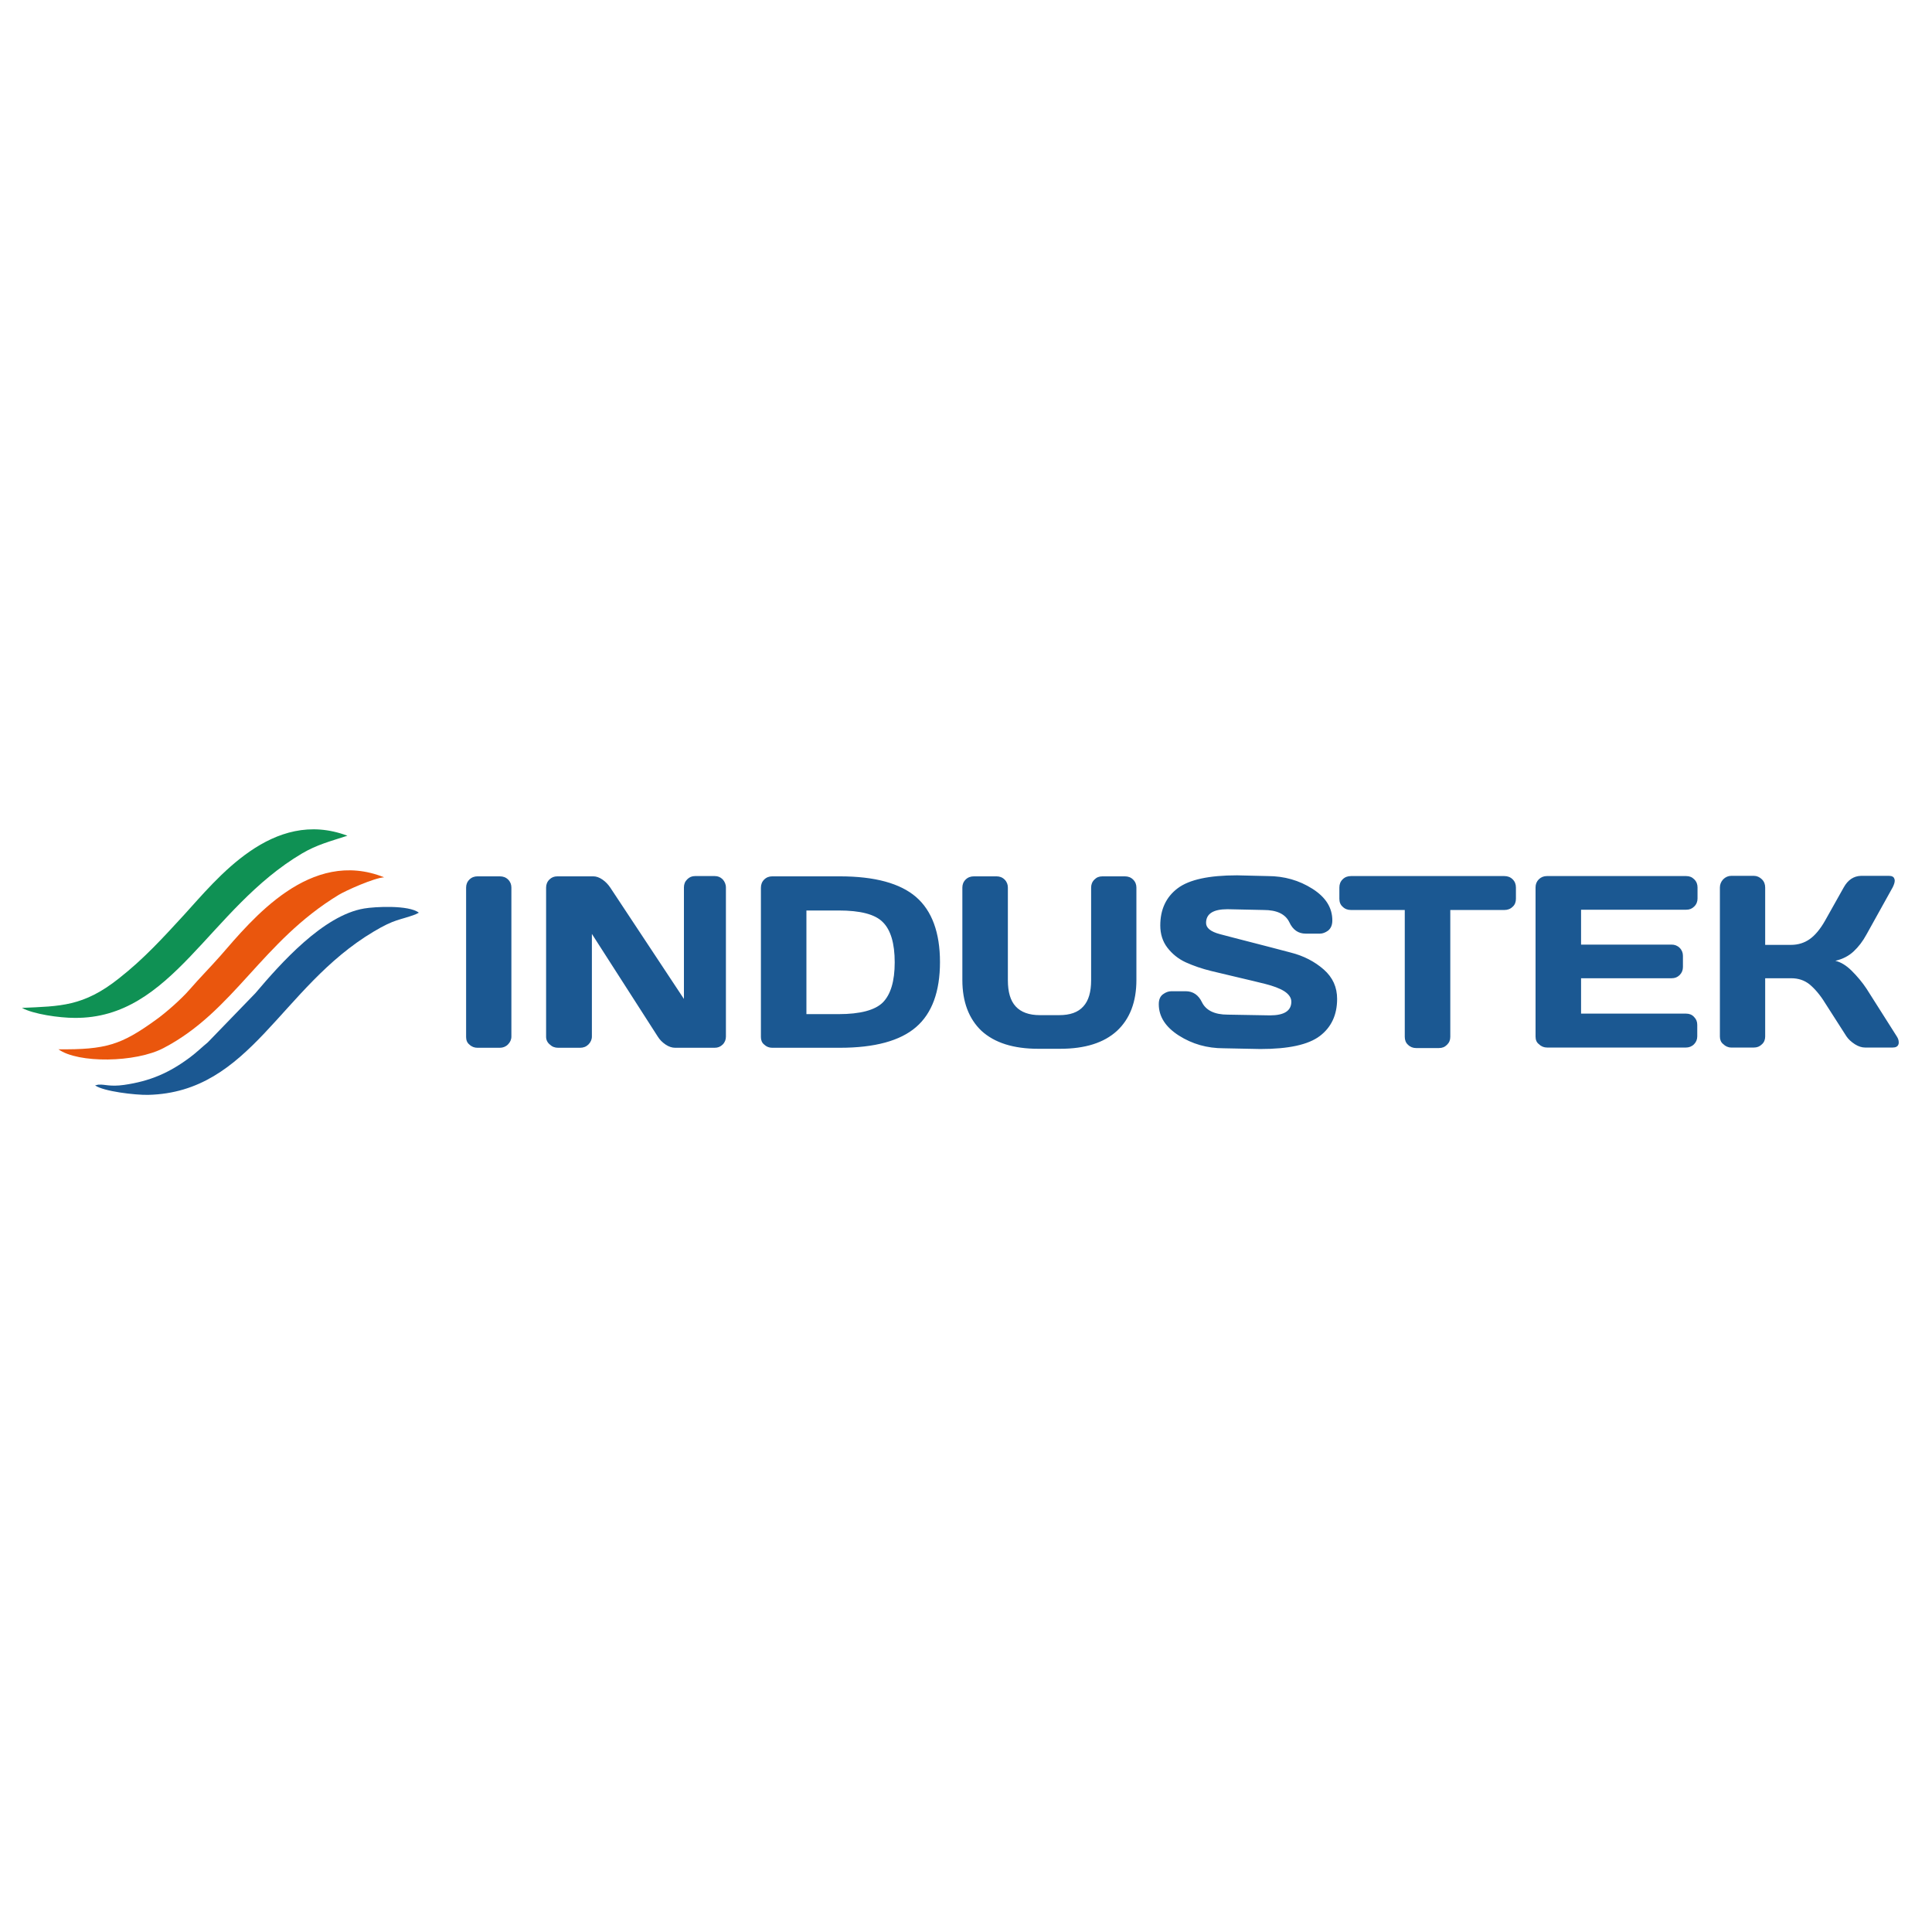 <svg xmlns="http://www.w3.org/2000/svg" xmlns:xlink="http://www.w3.org/1999/xlink" width="300" viewBox="0 0 224.88 225" height="300" preserveAspectRatio="xMidYMid meet"><path fill="rgb(10.59%, 34.509%, 57.249%)" d="M 54.223 120.777 L 54.223 103.363 C 54.223 103.016 54.34 102.695 54.605 102.434 C 54.867 102.172 55.191 102.059 55.543 102.059 L 58.148 102.059 C 58.531 102.059 58.852 102.172 59.117 102.434 C 59.379 102.695 59.496 103.016 59.496 103.363 L 59.496 120.719 C 59.496 121.066 59.352 121.387 59.086 121.648 C 58.824 121.906 58.5 122.023 58.148 122.023 L 55.543 122.023 C 55.191 122.023 54.867 121.906 54.605 121.648 C 54.34 121.445 54.223 121.125 54.223 120.777 Z M 63.539 120.746 L 63.539 103.363 C 63.539 103.016 63.656 102.695 63.918 102.434 C 64.184 102.172 64.477 102.059 64.855 102.059 L 69.047 102.059 C 69.367 102.059 69.719 102.172 70.102 102.434 C 70.48 102.695 70.773 103.016 71.008 103.363 L 79.59 116.336 L 79.59 103.336 C 79.59 102.984 79.707 102.668 79.973 102.406 C 80.234 102.145 80.527 102.027 80.879 102.027 L 83.191 102.027 C 83.543 102.027 83.836 102.145 84.102 102.406 C 84.336 102.668 84.48 102.984 84.48 103.363 L 84.48 120.719 C 84.48 121.066 84.363 121.387 84.102 121.648 C 83.836 121.906 83.543 122.023 83.164 122.023 L 78.566 122.023 C 78.215 122.023 77.832 121.906 77.453 121.648 C 77.07 121.387 76.777 121.094 76.543 120.719 L 68.871 108.762 L 68.871 120.719 C 68.871 121.066 68.723 121.387 68.461 121.648 C 68.195 121.906 67.875 122.023 67.492 122.023 L 64.945 122.023 C 64.562 122.023 64.242 121.906 63.977 121.648 C 63.684 121.414 63.539 121.094 63.539 120.746 Z M 88.555 120.777 L 88.555 103.395 C 88.555 103.016 88.672 102.695 88.934 102.434 C 89.199 102.172 89.52 102.059 89.871 102.059 L 97.75 102.059 C 101.82 102.059 104.781 102.871 106.625 104.465 C 108.473 106.062 109.41 108.617 109.41 112.039 C 109.41 115.496 108.473 118.02 106.625 119.613 C 104.781 121.211 101.82 122.023 97.75 122.023 L 89.871 122.023 C 89.52 122.023 89.199 121.906 88.934 121.648 C 88.672 121.445 88.555 121.125 88.555 120.777 Z M 93.855 118.105 L 97.605 118.105 C 100.125 118.105 101.852 117.641 102.758 116.742 C 103.668 115.812 104.137 114.273 104.137 112.07 C 104.137 109.863 103.668 108.297 102.758 107.398 C 101.852 106.469 100.125 106.035 97.605 106.035 L 93.855 106.035 Z M 112.016 114.129 L 112.016 103.363 C 112.016 103.016 112.133 102.695 112.395 102.434 C 112.66 102.172 112.98 102.059 113.363 102.059 L 116 102.059 C 116.352 102.059 116.672 102.172 116.938 102.434 C 117.199 102.695 117.316 103.016 117.316 103.363 L 117.316 114.16 C 117.316 115.523 117.609 116.539 118.227 117.207 C 118.84 117.875 119.777 118.223 121.035 118.223 L 123.293 118.223 C 124.551 118.223 125.488 117.902 126.105 117.207 C 126.719 116.539 127.012 115.523 127.012 114.16 L 127.012 103.363 C 127.012 103.016 127.129 102.695 127.395 102.434 C 127.656 102.172 127.949 102.059 128.332 102.059 L 130.938 102.059 C 131.316 102.059 131.641 102.172 131.902 102.434 C 132.168 102.695 132.285 103.016 132.285 103.363 L 132.285 114.129 C 132.285 116.684 131.523 118.656 130.027 120.051 C 128.508 121.445 126.309 122.141 123.41 122.141 L 120.859 122.141 C 117.961 122.141 115.766 121.445 114.242 120.051 C 112.777 118.656 112.016 116.684 112.016 114.129 Z M 134.891 116.945 C 134.891 116.395 135.066 116.016 135.391 115.785 C 135.711 115.551 136.035 115.438 136.355 115.438 L 138.027 115.438 C 138.875 115.438 139.52 115.871 139.93 116.742 C 140.398 117.672 141.395 118.164 142.918 118.164 L 147.84 118.25 C 149.477 118.25 150.328 117.73 150.328 116.656 C 150.328 116.191 150.035 115.785 149.508 115.438 C 148.949 115.09 148.219 114.828 147.312 114.594 C 146.402 114.363 145.406 114.129 144.293 113.867 C 143.211 113.609 142.098 113.348 141.012 113.086 C 139.93 112.824 138.934 112.477 138.027 112.07 C 137.148 111.664 136.445 111.082 135.887 110.359 C 135.332 109.633 135.066 108.762 135.066 107.773 C 135.066 105.918 135.742 104.465 137.09 103.449 C 138.438 102.434 140.75 101.941 144 101.941 L 147.574 102.027 C 149.508 102.027 151.234 102.523 152.789 103.508 C 154.34 104.496 155.102 105.715 155.102 107.195 C 155.102 107.746 154.926 108.121 154.605 108.383 C 154.281 108.617 153.961 108.73 153.668 108.73 L 151.996 108.73 C 151.148 108.73 150.504 108.297 150.094 107.398 C 149.625 106.441 148.629 105.977 147.105 105.977 L 142.887 105.887 C 141.246 105.887 140.398 106.41 140.398 107.484 C 140.398 108.066 140.926 108.5 142.008 108.789 C 143.094 109.082 144.352 109.398 145.816 109.777 C 147.281 110.156 148.746 110.531 150.27 110.938 C 151.762 111.316 153.051 111.984 154.105 112.91 C 155.16 113.84 155.66 114.973 155.66 116.336 C 155.66 118.191 154.984 119.645 153.637 120.66 C 152.289 121.676 149.977 122.168 146.727 122.168 L 142.449 122.082 C 140.516 122.082 138.789 121.59 137.234 120.602 C 135.684 119.613 134.891 118.395 134.891 116.945 Z M 155.922 104.668 L 155.922 103.363 C 155.922 102.984 156.039 102.668 156.305 102.406 C 156.566 102.145 156.891 102.027 157.27 102.027 L 175.137 102.027 C 175.52 102.027 175.84 102.145 176.105 102.406 C 176.367 102.668 176.484 102.984 176.484 103.363 L 176.484 104.668 C 176.484 105.047 176.367 105.367 176.105 105.598 C 175.84 105.859 175.52 105.977 175.137 105.977 L 168.84 105.977 L 168.84 120.746 C 168.84 121.125 168.723 121.414 168.457 121.676 C 168.195 121.938 167.902 122.055 167.523 122.055 L 164.855 122.055 C 164.504 122.055 164.184 121.938 163.918 121.676 C 163.656 121.445 163.539 121.125 163.539 120.746 L 163.539 105.977 L 157.27 105.977 C 156.891 105.977 156.566 105.859 156.305 105.598 C 156.039 105.367 155.922 105.047 155.922 104.668 Z M 178.77 120.719 L 178.77 103.336 C 178.77 102.984 178.887 102.668 179.148 102.406 C 179.414 102.145 179.734 102.027 180.086 102.027 L 196.316 102.027 C 196.695 102.027 196.988 102.145 197.25 102.406 C 197.516 102.668 197.633 102.984 197.633 103.336 L 197.633 104.641 C 197.633 104.988 197.516 105.309 197.25 105.57 C 196.988 105.832 196.695 105.945 196.316 105.945 L 184.07 105.945 L 184.07 110.008 L 194.617 110.008 C 194.969 110.008 195.289 110.125 195.555 110.387 C 195.816 110.648 195.934 110.969 195.934 111.316 L 195.934 112.621 C 195.934 112.969 195.816 113.289 195.555 113.551 C 195.289 113.812 194.996 113.926 194.617 113.926 L 184.07 113.926 L 184.07 118.047 L 196.316 118.047 C 196.664 118.047 196.988 118.164 197.223 118.426 C 197.484 118.688 197.602 118.977 197.602 119.355 L 197.602 120.688 C 197.602 121.039 197.484 121.355 197.223 121.617 C 196.957 121.879 196.637 121.996 196.285 121.996 L 180.117 121.996 C 179.766 121.996 179.441 121.879 179.18 121.617 C 178.887 121.414 178.77 121.094 178.77 120.719 Z M 200.238 120.719 L 200.238 103.363 C 200.238 103.016 200.355 102.695 200.621 102.406 C 200.883 102.145 201.207 102 201.559 102 L 204.195 102 C 204.547 102 204.867 102.145 205.133 102.406 C 205.395 102.668 205.512 102.984 205.512 103.363 L 205.512 110.039 L 208.527 110.039 C 209.348 110.039 210.082 109.805 210.695 109.371 C 211.312 108.938 211.926 108.211 212.484 107.223 L 214.652 103.363 C 215.148 102.465 215.82 102.027 216.672 102 L 219.922 102 C 220.273 102 220.508 102.117 220.566 102.375 C 220.598 102.434 220.598 102.492 220.598 102.578 C 220.598 102.781 220.508 103.043 220.363 103.336 L 217.316 108.82 C 216.875 109.633 216.379 110.27 215.82 110.793 C 215.266 111.316 214.562 111.691 213.684 111.895 C 214.301 112.039 214.945 112.418 215.586 113.055 C 216.23 113.695 216.816 114.391 217.316 115.145 L 220.832 120.688 C 221.008 120.949 221.066 121.184 221.066 121.387 C 221.066 121.473 221.066 121.559 221.035 121.617 C 220.949 121.879 220.715 121.996 220.363 121.996 L 217.141 121.996 C 216.789 121.996 216.379 121.879 215.969 121.617 C 215.559 121.355 215.207 121.039 214.973 120.688 L 212.484 116.801 C 211.898 115.844 211.281 115.145 210.695 114.652 C 210.082 114.16 209.379 113.926 208.527 113.926 L 205.512 113.926 L 205.512 120.719 C 205.512 121.066 205.395 121.387 205.133 121.617 C 204.867 121.879 204.574 121.996 204.195 121.996 L 201.559 121.996 C 201.207 121.996 200.883 121.852 200.621 121.59 C 200.355 121.387 200.238 121.066 200.238 120.719 Z M 200.238 120.719 " fill-opacity="1" fill-rule="evenodd"></path><path fill="rgb(91.759%, 33.73%, 5.099%)" d="M 6.742 122.199 C 9.027 123.852 15.734 123.766 18.988 122.055 C 27.219 117.758 30.41 109.66 39.402 104.207 C 40.223 103.711 43.531 102.23 44.676 102.172 C 36.062 98.719 29.297 107.078 25.605 111.316 C 24.375 112.707 23.266 113.812 22.004 115.262 C 21.098 116.309 19.281 117.934 18.051 118.801 C 14.066 121.676 12.281 122.258 6.742 122.199 Z M 6.742 122.199 " fill-opacity="1" fill-rule="evenodd"></path><path fill="rgb(10.59%, 34.509%, 57.249%)" d="M 11.02 126.406 C 11.988 127.102 15.676 127.539 17.199 127.508 C 29.18 127.219 32.578 114.973 43.445 108.5 C 45.965 106.992 46.434 107.195 48.309 106.496 L 48.719 106.293 C 47.547 105.367 43.531 105.598 42.363 105.801 C 37.586 106.586 32.609 112.215 29.68 115.668 L 24.145 121.387 C 23.41 121.996 22.855 122.547 22.121 123.098 C 19.66 124.953 17.406 125.914 14.391 126.348 C 12.75 126.582 12.105 126.262 11.488 126.32 C 11.461 126.32 11.402 126.32 11.371 126.32 C 11.344 126.32 11.285 126.348 11.254 126.348 C 11.227 126.348 11.168 126.379 11.137 126.379 C 11.109 126.379 11.051 126.379 11.02 126.406 Z M 11.02 126.406 " fill-opacity="1" fill-rule="evenodd"></path><path fill="rgb(5.879%, 56.859%, 32.939%)" d="M 2.496 117.379 C 3.816 118.105 6.832 118.543 8.648 118.543 C 20.043 118.629 24.258 105.801 35.125 99.387 C 36.855 98.371 38.348 97.996 40.398 97.328 C 31.672 94.047 25.168 102.406 21.391 106.527 C 18.988 109.141 16.703 111.664 13.773 113.957 C 9.645 117.234 6.949 117.176 2.496 117.379 Z M 2.496 117.379 " fill-opacity="1" fill-rule="evenodd"></path></svg>